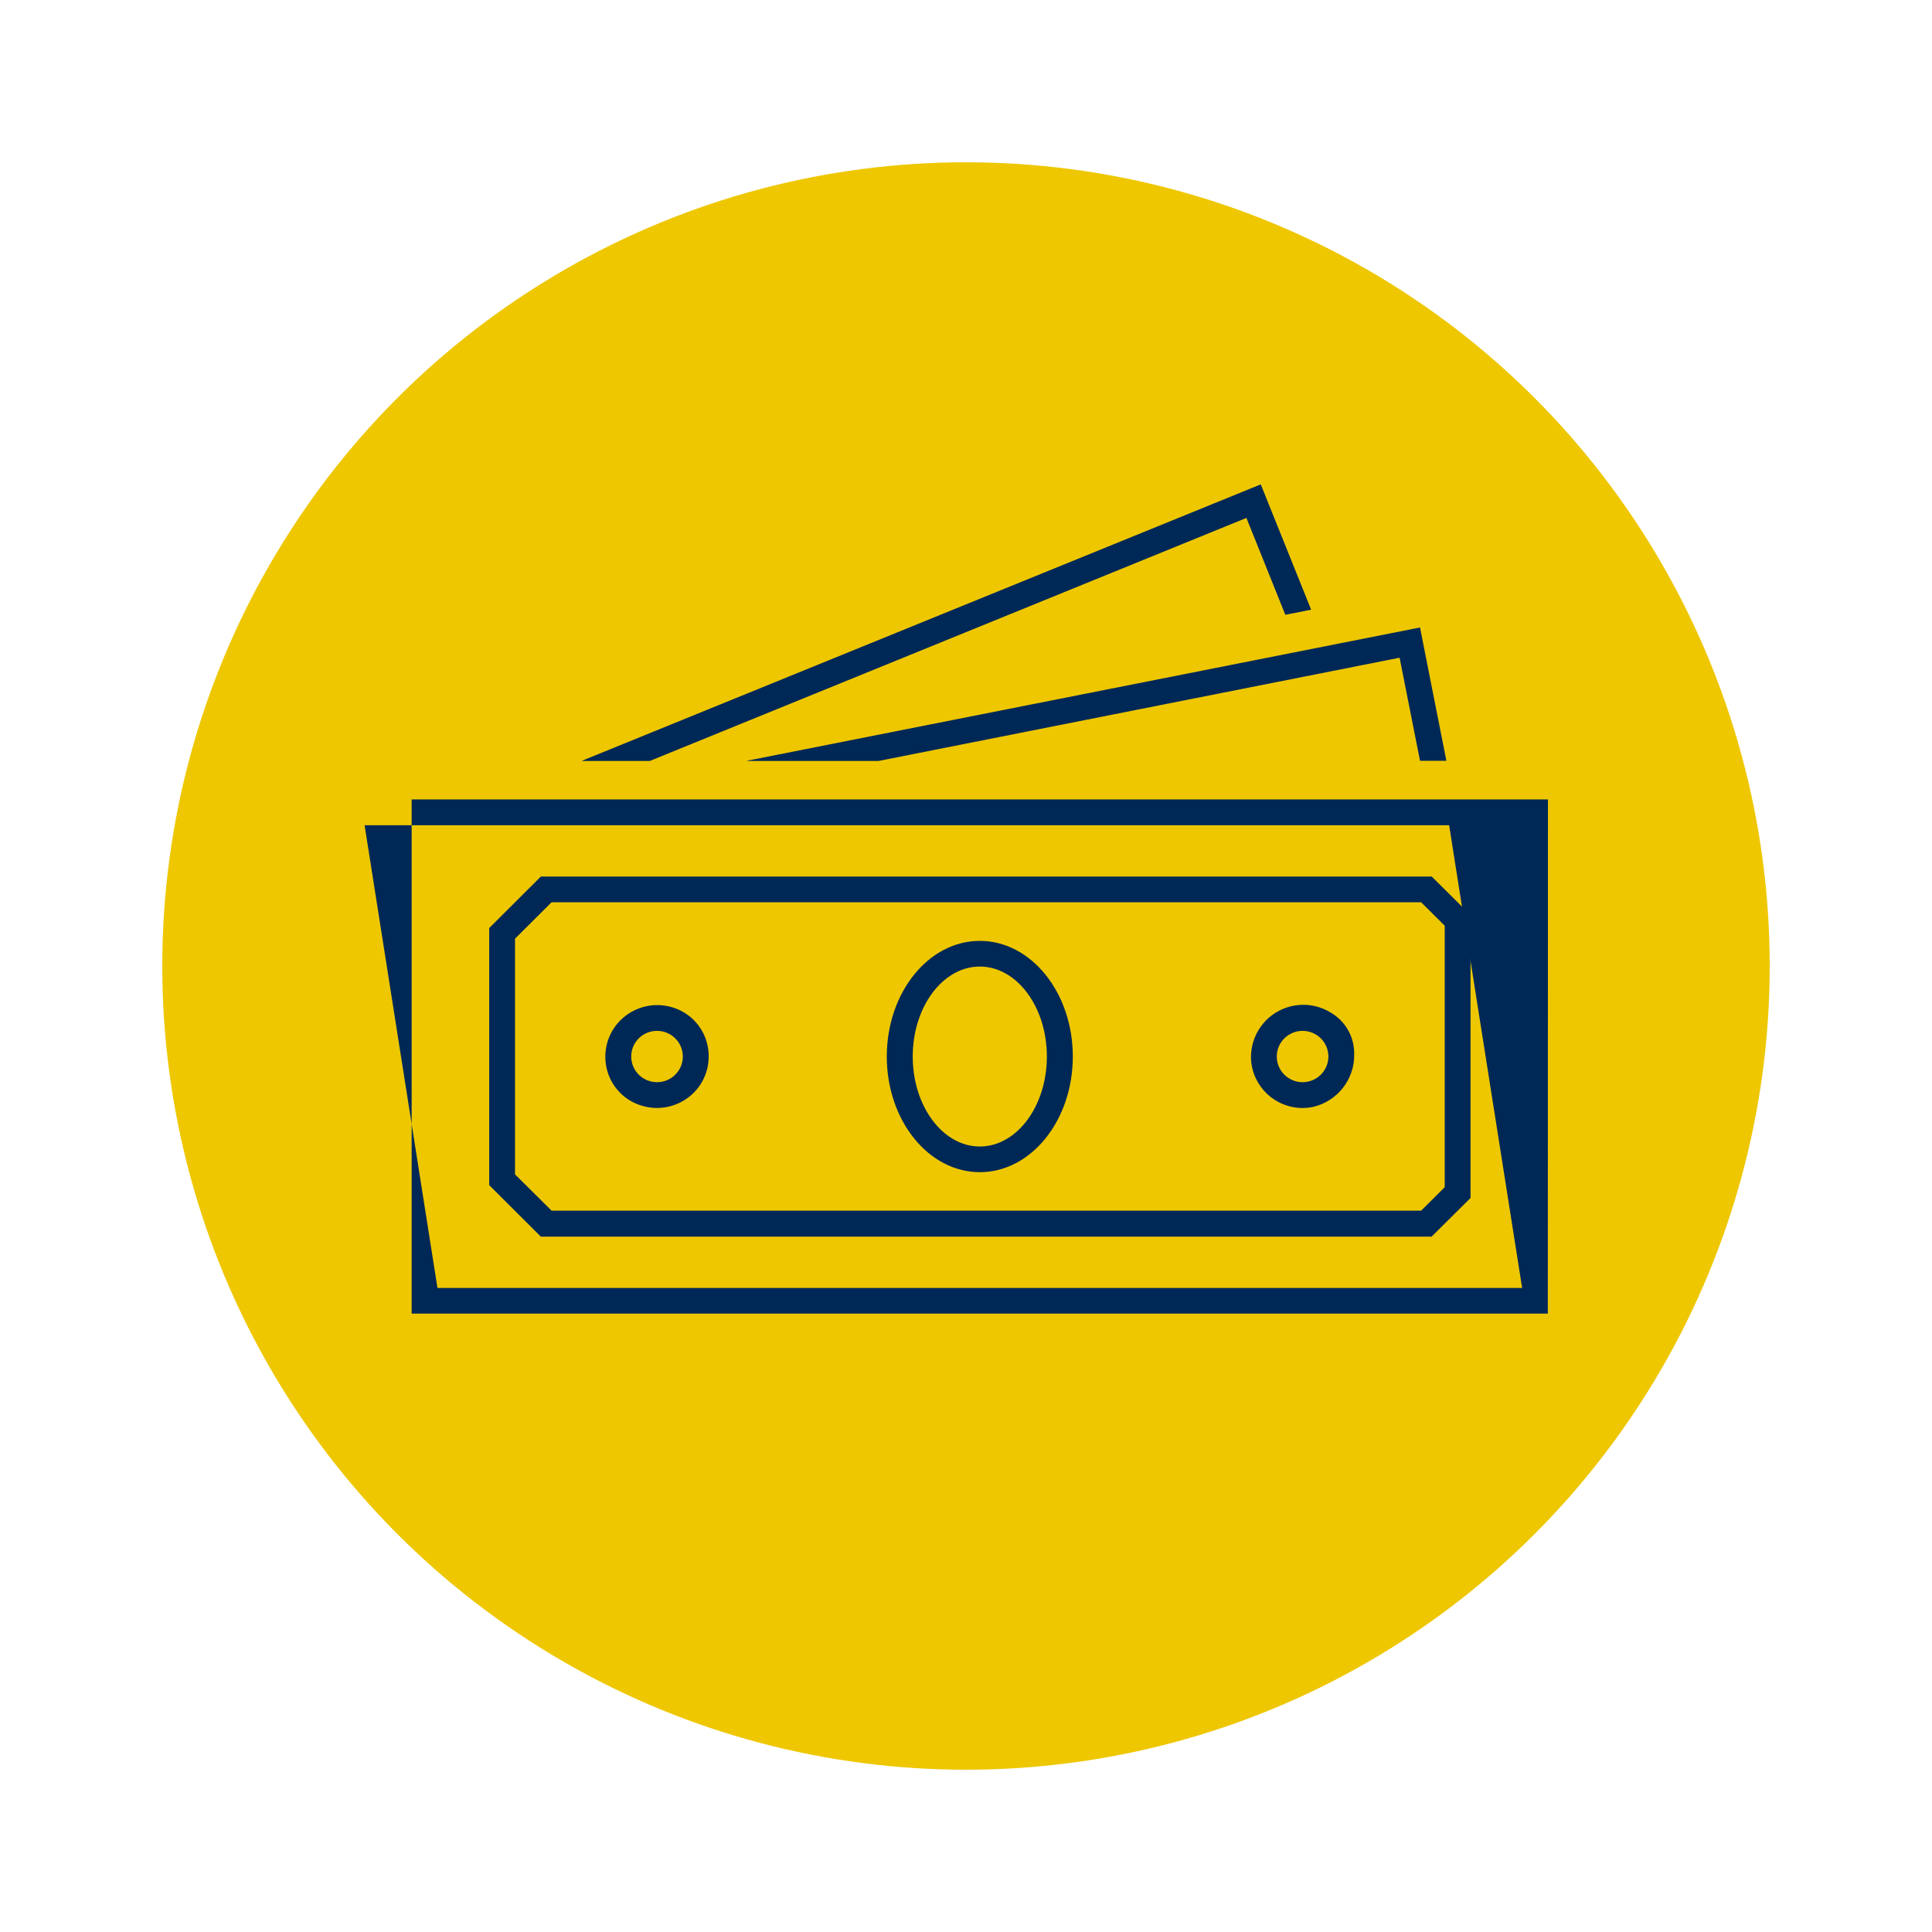 <?xml version="1.0" encoding="utf-8"?>
<!-- Generator: Adobe Illustrator 26.1.0, SVG Export Plug-In . SVG Version: 6.00 Build 0)  -->
<svg version="1.1" id="Capa_1" xmlns="http://www.w3.org/2000/svg" xmlns:xlink="http://www.w3.org/1999/xlink" x="0px" y="0px"
	 viewBox="0 0 140 140" style="enable-background:new 0 0 140 140;" xml:space="preserve">
<style type="text/css">
	.st0{fill:#EEC700;}
	.st1{fill:#002856;}
</style>
<g>
	<circle class="st0" cx="70" cy="70" r="58.24"/>
	<g>
		<path class="st1" d="M101.42,47.66l1.48,7.47h1.91l-1.91-9.66l-48.74,9.65c-0.05,0.01-0.05,0.02,0,0.02h9.51L101.42,47.66
			L101.42,47.66z"/>
		<path class="st1" d="M90.32,37.53l2.82,7.02l1.87-0.37l-3.65-9.08L42.19,55.12c-0.02,0.01-0.02,0.02,0,0.02h4.9L90.32,37.53
			L90.32,37.53z"/>
		<path class="st1" d="M71,84.94c3.72,0,6.74-3.75,6.74-8.38s-3.02-8.38-6.74-8.38s-6.74,3.75-6.74,8.38S67.28,84.94,71,84.94
			L71,84.94z M71,70.04c2.68,0,4.86,2.92,4.86,6.52s-2.18,6.52-4.86,6.52s-4.86-2.92-4.86-6.52S68.32,70.04,71,70.04L71,70.04z"/>
		<path class="st1" d="M95.15,80.21c1.77-0.41,3.02-2.01,2.98-3.82l0,0c0.02-1.23-0.62-2.38-1.68-3c-1.77-1.11-4.11-0.57-5.22,1.2
			c-0.37,0.59-0.57,1.27-0.58,1.97c0,2.06,1.68,3.73,3.75,3.73C94.65,80.29,94.91,80.26,95.15,80.21L95.15,80.21z M94.39,74.7
			c1.03,0,1.87,0.83,1.87,1.86s-0.84,1.86-1.87,1.86s-1.87-0.83-1.87-1.86S93.36,74.7,94.39,74.7L94.39,74.7z"/>
		<path class="st1" d="M112.17,57.93H29.83v37.26h82.33L112.17,57.93L112.17,57.93z M110.3,93.33H31.7L26.42,59.8h78.59L110.3,93.33
			L110.3,93.33z"/>
		<path class="st1" d="M46.6,80.15c2,0.55,4.07-0.61,4.62-2.6c0.18-0.65,0.18-1.35,0-2c-0.34-1.26-1.33-2.24-2.59-2.58
			c-2-0.55-4.07,0.61-4.63,2.6c-0.18,0.66-0.18,1.35,0,2.01C44.35,78.83,45.33,79.81,46.6,80.15L46.6,80.15z M47.61,74.7
			c1.03,0,1.87,0.83,1.87,1.86s-0.84,1.86-1.87,1.86s-1.87-0.83-1.87-1.86S46.57,74.7,47.61,74.7L47.61,74.7z"/>
		<path class="st1" d="M103.75,89.6l2.81-2.79v-20.5l-2.81-2.79H39.19l-3.74,3.73v18.63l3.74,3.73h64.56V89.6z M37.32,68.02
			l2.65-2.64h63.01l1.71,1.7v18.95l-1.71,1.7H39.97l-2.65-2.63V68.02L37.32,68.02z"/>
	</g>
</g>
</svg>
